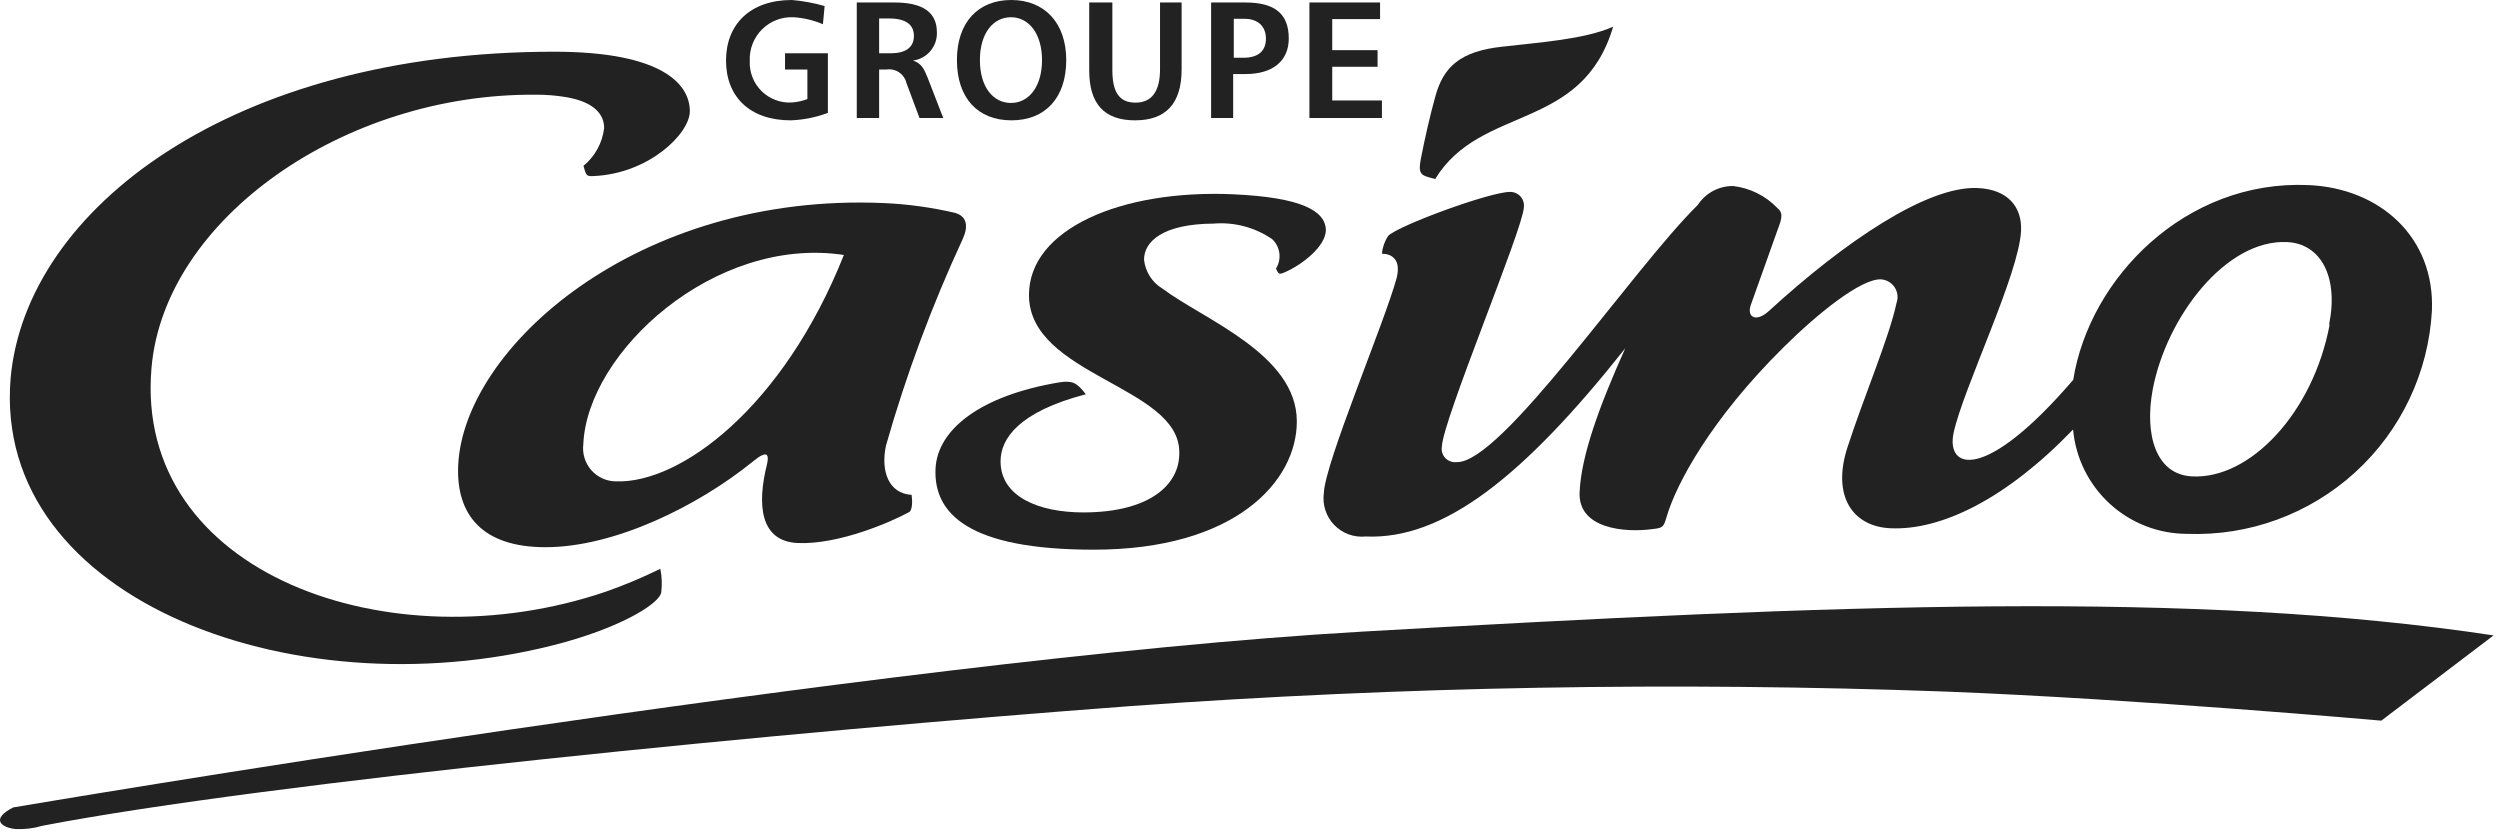 <svg viewBox="0 0 161 54" fill="none" xmlns="http://www.w3.org/2000/svg">
<path d="M52.996 1.56C52.393 1.302 51.75 1.15 51.096 1.11C50.722 1.093 50.349 1.154 50.001 1.289C49.652 1.424 49.335 1.631 49.071 1.895C48.806 2.159 48.6 2.476 48.465 2.825C48.33 3.173 48.269 3.546 48.286 3.92C48.268 4.279 48.327 4.638 48.457 4.973C48.587 5.308 48.787 5.612 49.043 5.865C49.298 6.118 49.605 6.314 49.941 6.44C50.278 6.567 50.637 6.621 50.996 6.6C51.338 6.576 51.675 6.502 51.996 6.38V4.48H50.556V3.43H53.316V7.27C52.55 7.558 51.743 7.72 50.926 7.75C48.286 7.75 46.756 6.23 46.756 3.9C46.756 1.57 48.306 0 50.996 0C51.71 0.06 52.417 0.19 53.106 0.39L52.996 1.56Z" fill="#222222"></path>
<path d="M57.616 0.16C59.426 0.16 60.336 0.79 60.336 2.08C60.352 2.521 60.203 2.952 59.918 3.288C59.633 3.625 59.233 3.843 58.796 3.9C59.356 4.08 59.516 4.46 59.746 5.02L60.746 7.6H59.216L58.376 5.35C58.311 5.067 58.14 4.819 57.898 4.657C57.657 4.495 57.363 4.432 57.076 4.48H56.616V7.6H55.176V0.16H57.616ZM56.616 3.43H57.366C58.366 3.43 58.856 3.02 58.856 2.31C58.856 1.6 58.346 1.19 57.266 1.19H56.616V3.43Z" fill="#222222"></path>
<path d="M68.666 3.87C68.666 6.31 67.306 7.75 65.136 7.75C62.966 7.75 61.626 6.31 61.626 3.87C61.626 1.43 62.996 0 65.126 0C67.256 0 68.666 1.46 68.666 3.87ZM63.106 3.87C63.106 5.59 63.946 6.63 65.106 6.63C66.266 6.63 67.106 5.57 67.106 3.87C67.106 2.17 66.256 1.11 65.106 1.11C63.956 1.11 63.106 2.15 63.106 3.86V3.87Z" fill="#222222"></path>
<path d="M71.636 0.16V4.52C71.636 5.94 72.086 6.61 73.126 6.61C74.166 6.61 74.706 5.89 74.706 4.46V0.16H76.096V4.48C76.096 6.65 75.096 7.75 73.096 7.75C71.096 7.75 70.146 6.67 70.146 4.54V0.16H71.636Z" fill="#222222"></path>
<path d="M80.196 0.16C82.106 0.16 82.996 0.89 82.996 2.48C82.996 3.9 81.996 4.77 80.206 4.77H79.416V7.6H77.996V0.16H80.196ZM79.456 3.72H80.056C81.056 3.72 81.526 3.27 81.526 2.48C81.526 1.69 80.996 1.21 80.146 1.21H79.456V3.72Z" fill="#222222"></path>
<path d="M88.876 0.16V1.23H85.796V3.23H88.716V4.3H85.796V6.47H88.996V7.6H84.326V0.16H88.876Z" fill="#222222"></path>
<path d="M0.996 53.39C0.056 53.29 -0.604 52.74 0.846 52C0.846 52 56.976 42.44 87.666 40.68C118.356 38.92 141.336 38.01 160.586 40.92L153.356 46.41C153.356 46.41 137.706 45.02 125.356 44.54C107.849 43.898 90.32 44.209 72.846 45.47C51.166 47.08 17.236 50.39 2.726 53.18C2.165 53.348 1.58 53.419 0.996 53.39Z" fill="#222222"></path>
<path d="M37.576 10.68L37.676 11.03C37.766 11.28 37.826 11.36 38.186 11.34C41.766 11.21 44.426 8.61 44.426 7.16C44.426 5.47 42.726 3.33 35.686 3.33C14.976 3.33 1.686 13.43 0.686 24.33C-0.544 38.79 19.476 46.06 36.466 41.33C40.346 40.23 42.536 38.78 42.586 38.13C42.645 37.63 42.625 37.124 42.526 36.63C41.38 37.194 40.201 37.689 38.996 38.11C25.156 42.81 8.616 37 9.756 23.7C10.576 14.1 22.166 6 34.486 6.1C35.156 6.094 35.825 6.148 36.486 6.26C38.256 6.57 38.916 7.36 38.906 8.26C38.79 9.208 38.314 10.075 37.576 10.68Z" fill="#222222"></path>
<path d="M61.996 15.4C62.386 14.56 62.266 13.9 61.466 13.7C59.988 13.356 58.482 13.148 56.966 13.08C40.996 12.36 29.816 22.45 29.506 30C29.376 33.17 31.076 35.24 35.126 35.24C39.576 35.24 44.946 32.6 48.526 29.69C49.416 28.96 49.526 29.28 49.406 29.85C48.726 32.54 48.966 34.85 51.356 34.97C54.036 35.09 57.436 33.59 58.566 32.97C58.666 32.91 58.806 32.57 58.706 31.87C57.236 31.78 56.706 30.36 57.056 28.7C58.352 24.145 60.004 19.698 61.996 15.4ZM39.686 31C39.383 31.001 39.083 30.938 38.806 30.814C38.53 30.689 38.283 30.508 38.082 30.281C37.882 30.053 37.732 29.786 37.643 29.496C37.554 29.206 37.528 28.901 37.566 28.6C37.816 22.69 46.006 15.16 54.346 16.42C50.436 26.25 43.816 31.14 39.686 31Z" fill="#222222"></path>
<path d="M82.236 17.44C82.356 17.66 82.426 17.67 82.706 17.55C83.946 17.01 85.346 15.85 85.386 14.85C85.386 13.59 83.856 12.71 79.386 12.51C72.216 12.2 66.266 14.74 66.266 19C66.266 24.2 75.946 24.85 75.946 29.12C75.996 31.24 73.996 33 69.766 33C66.916 33 64.436 32 64.436 29.71C64.436 28.25 65.606 26.52 69.926 25.39C69.326 24.59 69.006 24.5 68.186 24.63C63.186 25.47 60.356 27.63 60.246 30.21C60.136 33.07 62.356 35.4 70.436 35.4C79.546 35.4 83.516 31.01 83.516 27.14C83.516 22.81 77.516 20.58 74.866 18.59C74.536 18.392 74.257 18.12 74.05 17.796C73.844 17.471 73.716 17.103 73.676 16.72C73.676 15.56 74.876 14.42 78.156 14.4C79.49 14.289 80.822 14.643 81.926 15.4C82.18 15.637 82.344 15.956 82.39 16.3C82.436 16.645 82.36 16.995 82.176 17.29L82.236 17.44Z" fill="#222222"></path>
<path d="M148.676 11.92C140.736 11.56 134.556 17.92 133.516 24.46C127.836 31.08 125.296 30.26 125.816 27.86C126.446 24.98 130.036 17.63 130.156 14.86C130.226 13.32 129.296 12.19 127.356 12.11C124.116 11.96 118.796 15.56 113.926 20.02C113.076 20.8 112.456 20.42 112.766 19.6L114.646 14.33C114.776 13.87 114.756 13.64 114.466 13.4C113.71 12.609 112.702 12.107 111.616 11.98C111.164 11.976 110.718 12.085 110.32 12.298C109.921 12.512 109.583 12.822 109.336 13.2C105.126 17.34 96.676 29.89 93.796 29.76C93.663 29.775 93.53 29.758 93.405 29.712C93.28 29.666 93.168 29.591 93.077 29.494C92.986 29.397 92.918 29.281 92.88 29.153C92.842 29.026 92.833 28.892 92.856 28.76C92.926 27.02 98.076 14.76 98.136 13.36C98.153 13.233 98.143 13.104 98.105 12.982C98.068 12.859 98.004 12.746 97.918 12.651C97.832 12.556 97.727 12.481 97.609 12.43C97.491 12.38 97.364 12.356 97.236 12.36C95.956 12.36 90.086 14.51 89.396 15.19C89.17 15.535 89.032 15.93 88.996 16.34C89.616 16.34 90.256 16.7 89.936 17.93C89.166 20.76 85.326 29.8 85.256 31.75C85.204 32.121 85.237 32.498 85.352 32.853C85.467 33.209 85.662 33.534 85.921 33.804C86.18 34.073 86.497 34.281 86.847 34.41C87.198 34.539 87.574 34.587 87.946 34.55C92.946 34.77 98.096 30.72 104.666 22.43C102.976 26.2 101.826 29.36 101.726 31.71C101.626 34.06 104.646 34.32 106.446 34.07C107.076 33.99 107.126 33.98 107.336 33.27C107.946 31.17 110.176 27 114.866 22.36C117.106 20.14 119.866 17.94 121.136 17.99C121.312 18.002 121.483 18.054 121.635 18.143C121.787 18.231 121.917 18.354 122.014 18.501C122.111 18.649 122.172 18.817 122.194 18.992C122.215 19.167 122.195 19.344 122.136 19.51C121.666 21.73 120.046 25.51 118.966 28.84C117.966 31.97 119.326 33.91 121.746 34.02C125.026 34.17 129.216 32.12 133.506 27.66C133.67 29.494 134.515 31.2 135.873 32.444C137.231 33.687 139.004 34.378 140.846 34.38C144.835 34.531 148.724 33.107 151.673 30.418C154.623 27.728 156.398 23.986 156.616 20C156.806 15.27 153.266 12.12 148.676 11.92ZM150.026 20.92C148.956 26.59 144.906 30.87 141.176 30.68C138.816 30.57 138.096 27.96 138.636 25.08C139.516 20.42 143.346 15.4 147.286 15.59C149.396 15.68 150.626 17.74 149.996 20.89L150.026 20.92Z" fill="#222222"></path>
<path d="M92.096 11.44C91.506 11.28 91.316 11.16 91.506 10.21C91.756 8.92 92.096 7.43 92.436 6.21C92.946 4.34 93.996 3.29 96.806 3C99.126 2.73 102.026 2.54 103.886 1.72C101.886 8.5 95.356 6.72 92.426 11.53L92.096 11.44Z" fill="#222222"></path>
</svg>
